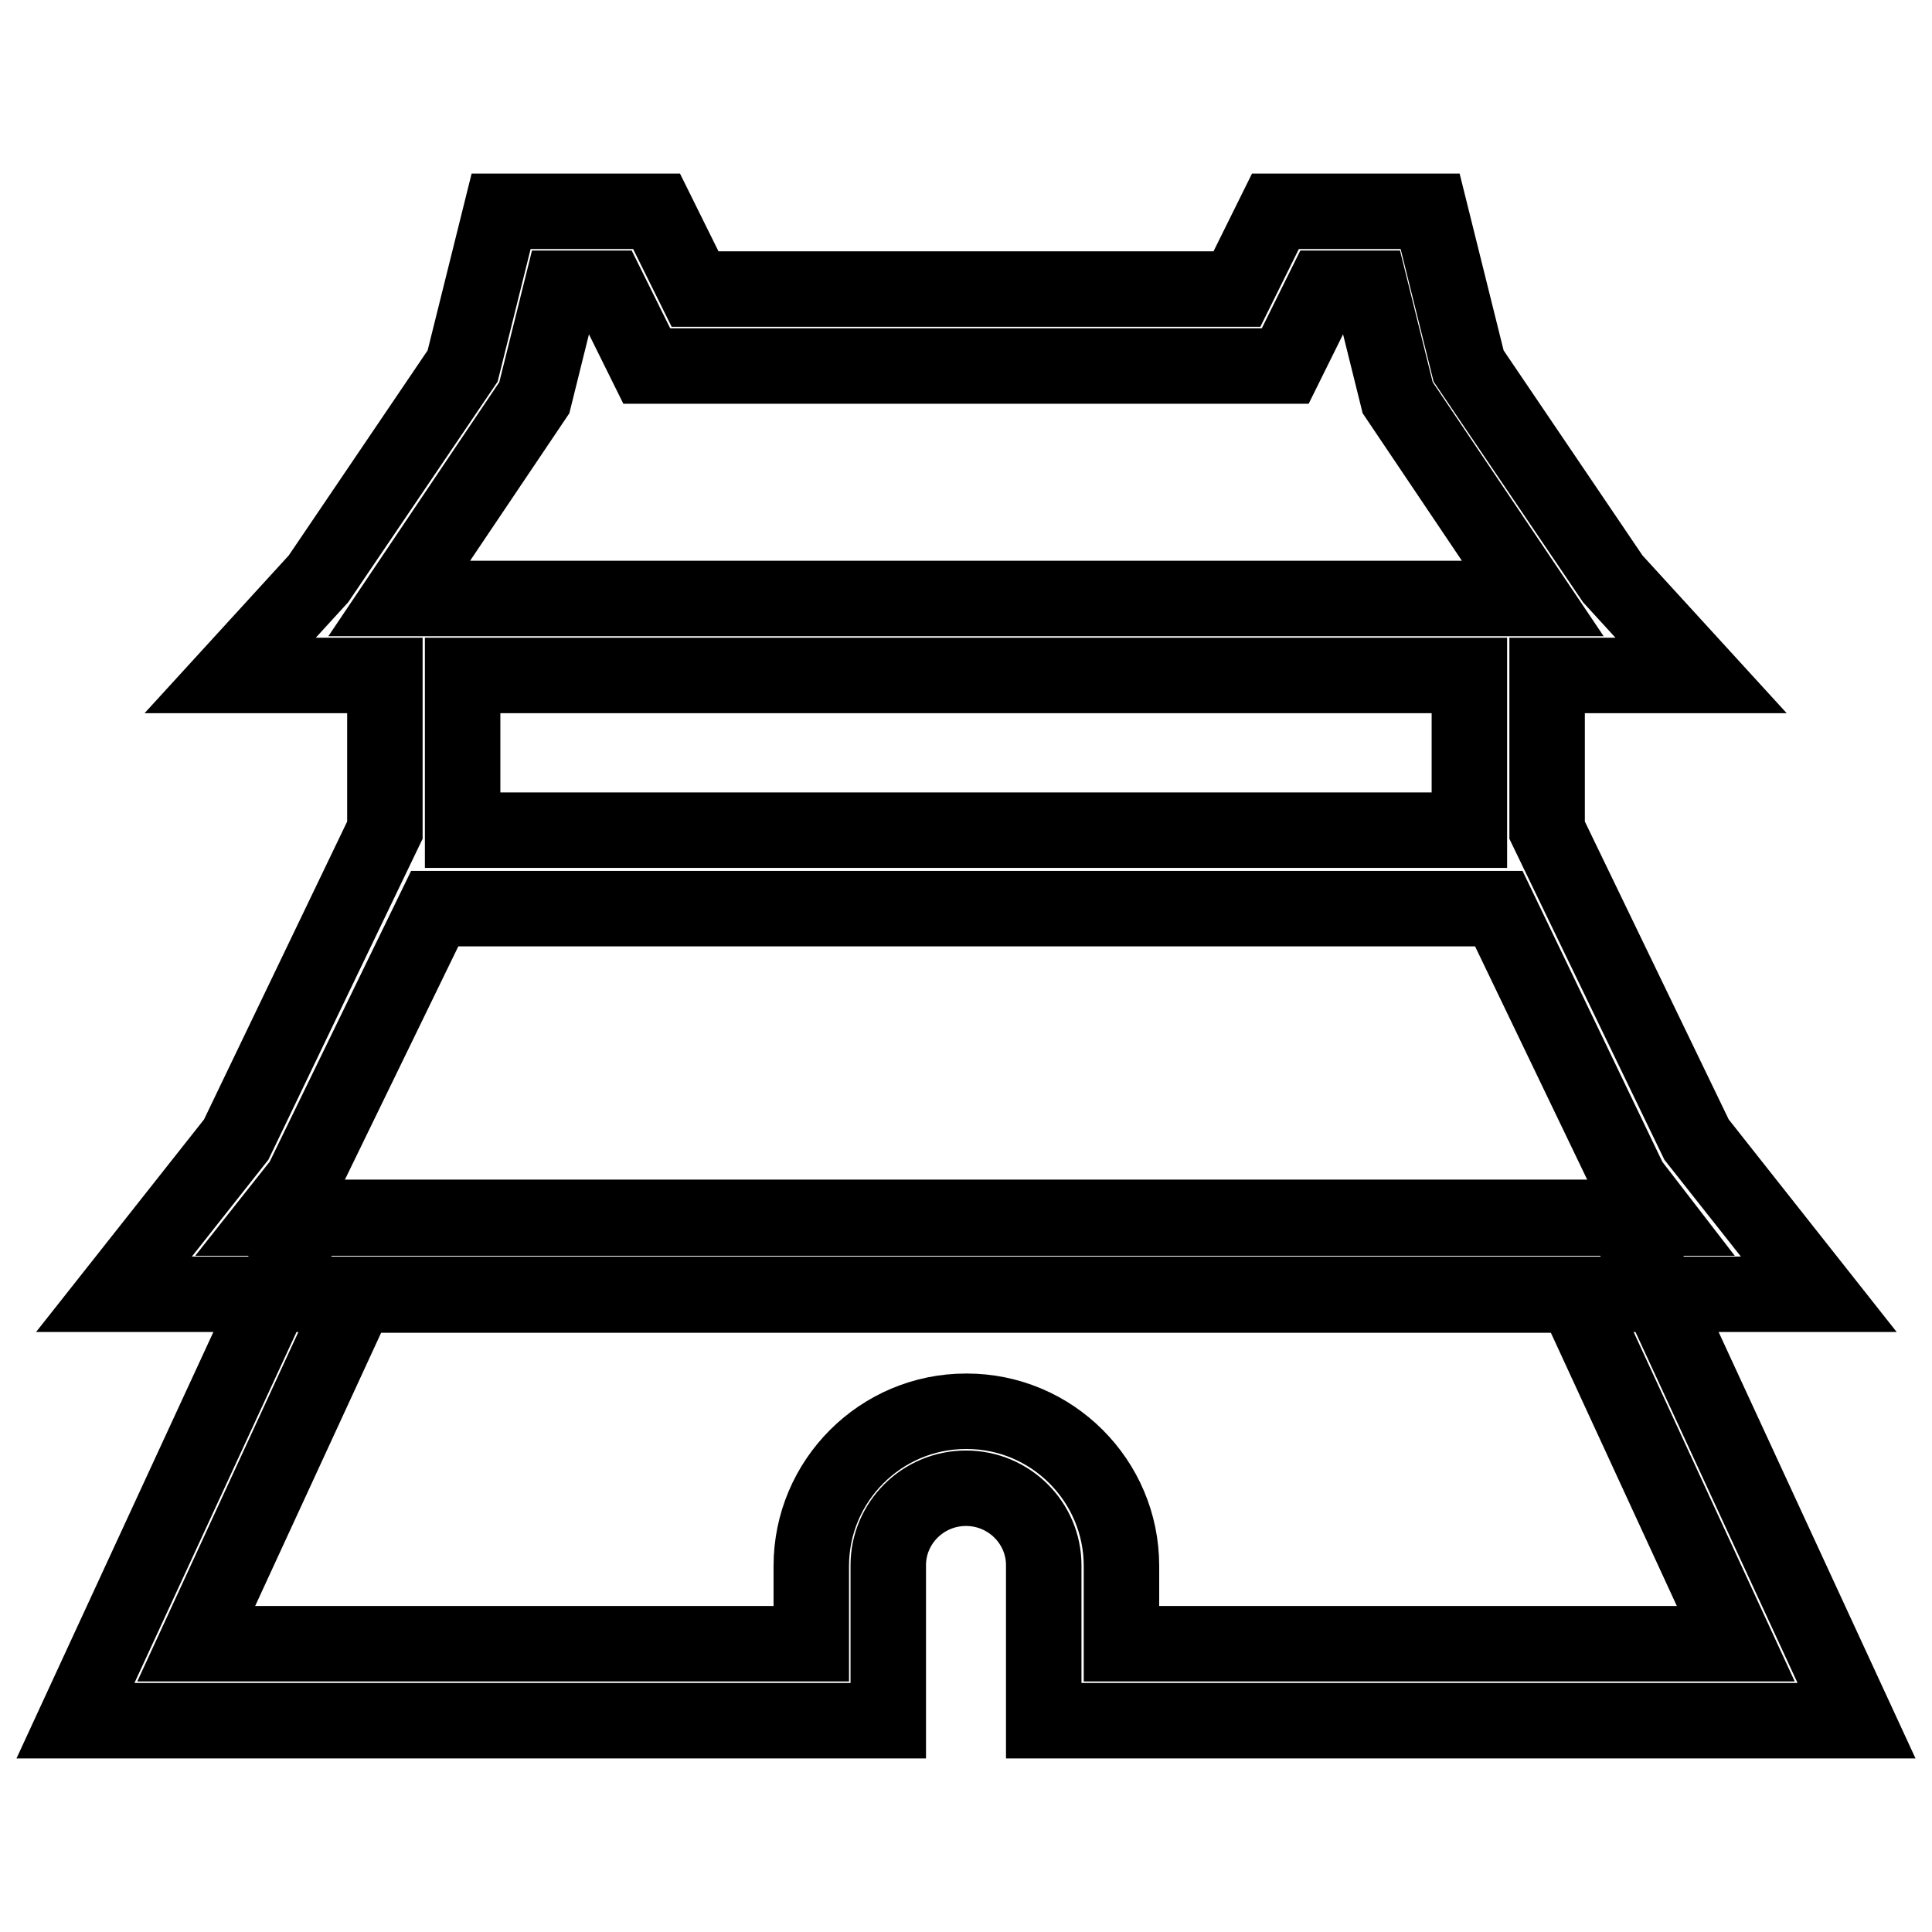 <?xml version="1.0" encoding="utf-8"?>
<!-- Svg Vector Icons : http://www.onlinewebfonts.com/icon -->
<!DOCTYPE svg PUBLIC "-//W3C//DTD SVG 1.1//EN" "http://www.w3.org/Graphics/SVG/1.1/DTD/svg11.dtd">
<svg version="1.1" xmlns="http://www.w3.org/2000/svg" xmlns:xlink="http://www.w3.org/1999/xlink" x="0px" y="0px" viewBox="0 0 256 256" enable-background="new 0 0 256 256" xml:space="preserve">
<g> <path stroke-width="10" fill-opacity="0" stroke="#000000"  d="M205,89.5V110l19.8,41l16.2,20.5H15.1l16.2-20.5L51,110V89.5H30.5l11.7-12.8l19.1-28.2L66.4,28H87l5.1,10.3 h71.8L169,28h20.5l5.1,20.5l19.1,28.2l11.7,12.8H205z M194.7,89.5H61.3V110h133.4V89.5L194.7,89.5z M185.2,52.7l-3.6-14.5h-6.2 l-5.1,10.3H85.7l-5.1-10.3h-6.2l-3.6,14.5L52.9,79.3h150.2L185.2,52.7L185.2,52.7z M216,156.6l-17.4-36.2h-141L40,156.6l-3.8,4.8 h183.5L216,156.6L216,156.6z"/> <path stroke-width="10" fill-opacity="0" stroke="#000000"  d="M138.3,228v-20.6c0-5.6-4.6-10.2-10.3-10.2c-5.7,0-10.3,4.6-10.3,10.2V228H10l30.8-66.7h174.4L246,228 H138.3z M107.5,217.8v-10.3c0-11.3,9.2-20.5,20.5-20.5c0,0,0,0,0.1,0c11.3,0,20.5,9.2,20.5,20.5v10.3H230l-21.3-46.2H47.3L26,217.8 H107.5z"/></g>
</svg>